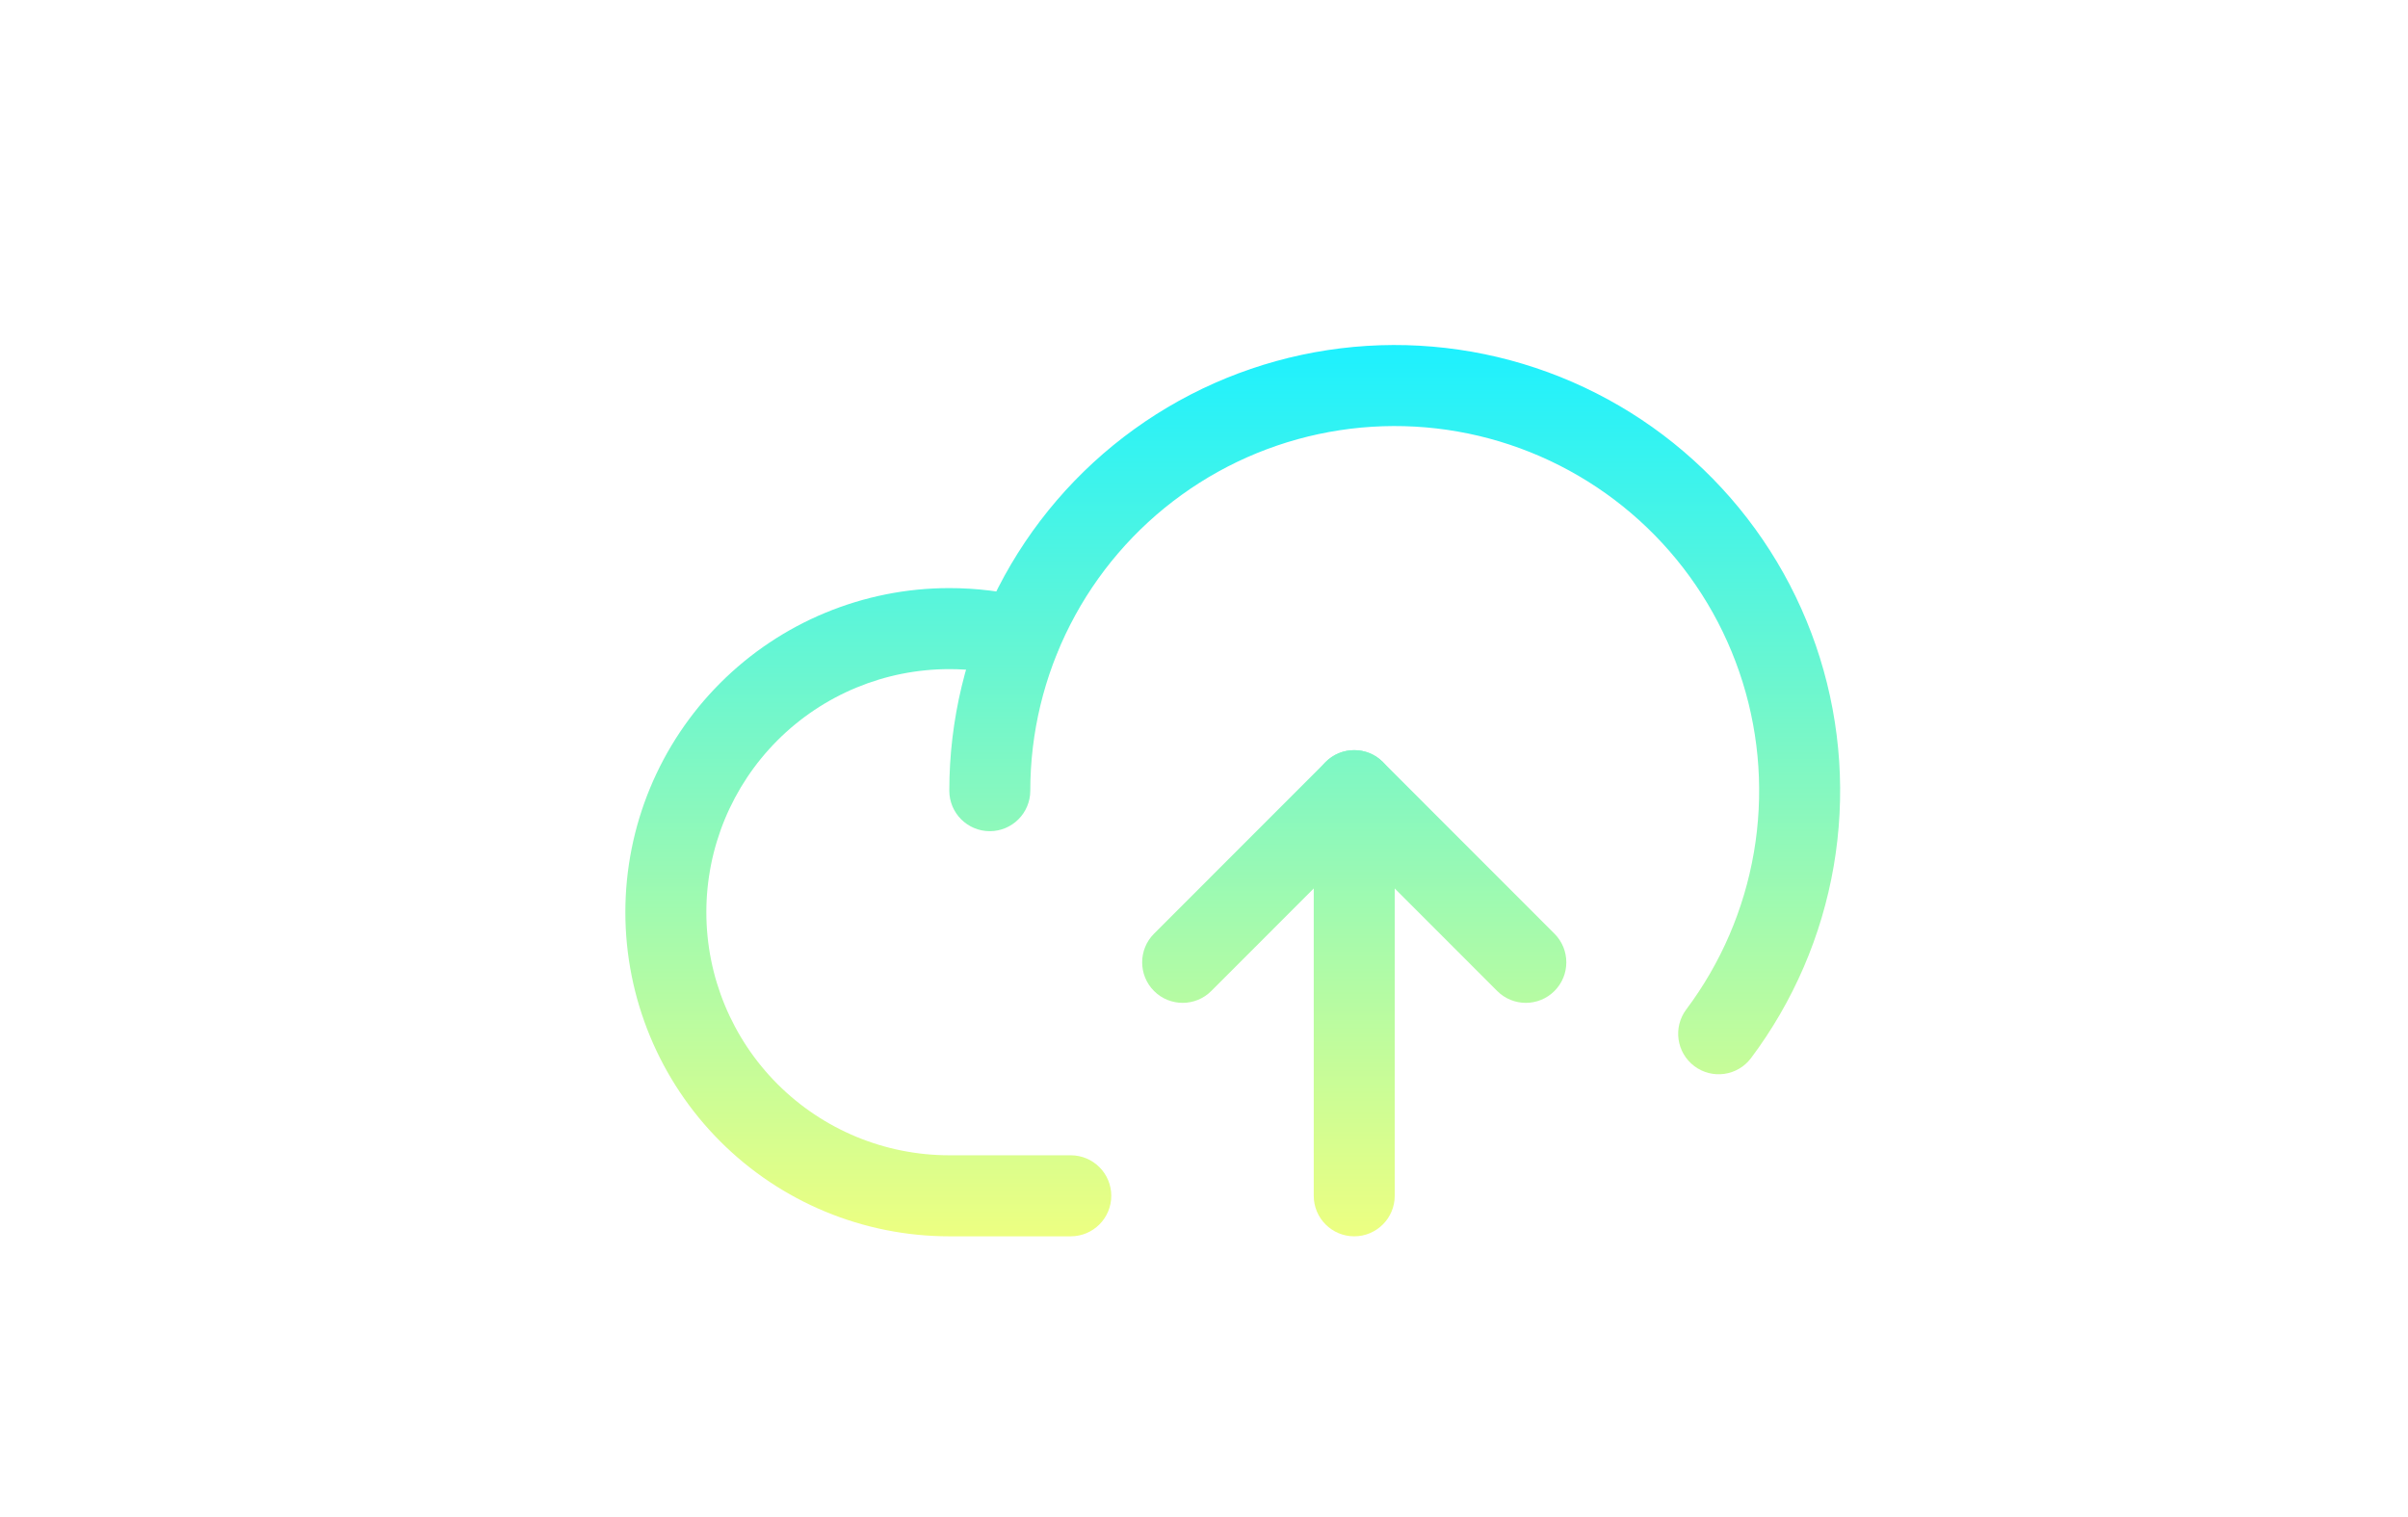 <svg width="335" height="211" viewBox="0 0 335 211" fill="none" xmlns="http://www.w3.org/2000/svg">
<g filter="url(#filter0_d_98_144)">
<path fill-rule="evenodd" clip-rule="evenodd" d="M136.495 90.122C133.739 89.436 130.909 89.09 128.069 89.091C119.104 89.091 110.505 92.654 104.166 98.996C97.828 105.338 94.267 113.94 94.267 122.909C94.267 131.878 97.828 140.48 104.166 146.822C110.505 153.164 119.102 156.727 128.067 156.727H144.967C148.078 156.727 150.6 159.251 150.6 162.364C150.6 165.477 148.078 168 144.967 168H128.067C116.114 168 104.651 163.249 96.2 154.793C87.748 146.337 83 134.868 83 122.909C83 110.95 87.748 99.481 96.2 91.025C104.651 82.569 116.113 77.819 128.065 77.818M128.065 77.818C131.822 77.817 135.568 78.275 139.214 79.183C142.233 79.934 144.072 82.992 143.321 86.013C142.57 89.034 139.514 90.873 136.495 90.122" fill="url(#paint0_linear_98_144)"/>
<path fill-rule="evenodd" clip-rule="evenodd" d="M206.066 57.876C198.445 55.334 190.329 54.641 182.387 55.853C174.446 57.065 166.906 60.148 160.389 64.848C153.871 69.548 148.564 75.73 144.903 82.885C141.242 90.039 139.333 97.962 139.333 106C139.333 109.113 136.811 111.636 133.7 111.636C130.589 111.636 128.067 109.113 128.067 106C128.067 96.176 130.4 86.493 134.874 77.748C139.348 69.003 145.835 61.447 153.801 55.703C161.766 49.959 170.982 46.191 180.688 44.709C190.395 43.228 200.314 44.075 209.629 47.182C218.944 50.288 227.387 55.565 234.264 62.577C241.141 69.59 246.254 78.136 249.181 87.514C252.109 96.891 252.768 106.83 251.103 116.512C249.438 126.193 245.498 135.341 239.607 143.2C237.74 145.69 234.209 146.195 231.72 144.327C229.231 142.46 228.727 138.927 230.593 136.436C235.413 130.006 238.637 122.522 239.999 114.6C241.361 106.679 240.822 98.547 238.427 90.875C236.032 83.203 231.849 76.21 226.222 70.472C220.596 64.735 213.687 60.418 206.066 57.876Z" fill="url(#paint1_linear_98_144)"/>
<path fill-rule="evenodd" clip-rule="evenodd" d="M180.418 102.014C182.618 99.813 186.185 99.813 188.384 102.014L212.256 125.899C214.456 128.1 214.456 131.668 212.256 133.87C210.056 136.071 206.489 136.071 204.289 133.87L184.401 113.971L164.513 133.87C162.313 136.071 158.746 136.071 156.546 133.87C154.347 131.668 154.347 128.1 156.546 125.899L180.418 102.014Z" fill="url(#paint2_linear_98_144)"/>
<path fill-rule="evenodd" clip-rule="evenodd" d="M184.4 100.364C187.511 100.364 190.033 102.887 190.033 106V162.364C190.033 165.477 187.511 168 184.4 168C181.289 168 178.767 165.477 178.767 162.364V106C178.767 102.887 181.289 100.364 184.4 100.364Z" fill="url(#paint3_linear_98_144)"/>
</g>
<defs>
<filter id="filter0_d_98_144" x="67" y="28" width="209" height="164" filterUnits="userSpaceOnUse" color-interpolation-filters="sRGB">
<feFlood flood-opacity="0" result="BackgroundImageFix"/>
<feColorMatrix in="SourceAlpha" type="matrix" values="0 0 0 0 0 0 0 0 0 0 0 0 0 0 0 0 0 0 127 0" result="hardAlpha"/>
<feOffset dx="4" dy="4"/>
<feGaussianBlur stdDeviation="10"/>
<feComposite in2="hardAlpha" operator="out"/>
<feColorMatrix type="matrix" values="0 0 0 0 0 0 0 0 0 0.38 0 0 0 0 0.545 0 0 0 0.3 0"/>
<feBlend mode="normal" in2="BackgroundImageFix" result="effect1_dropShadow_98_144"/>
<feBlend mode="normal" in="SourceGraphic" in2="effect1_dropShadow_98_144" result="shape"/>
</filter>
<linearGradient id="paint0_linear_98_144" x1="167.5" y1="44" x2="167.5" y2="168" gradientUnits="userSpaceOnUse">
<stop stop-color="#1DF1FF"/>
<stop offset="1" stop-color="#EDFF81"/>
</linearGradient>
<linearGradient id="paint1_linear_98_144" x1="167.5" y1="44" x2="167.5" y2="168" gradientUnits="userSpaceOnUse">
<stop stop-color="#1DF1FF"/>
<stop offset="1" stop-color="#EDFF81"/>
</linearGradient>
<linearGradient id="paint2_linear_98_144" x1="167.5" y1="44" x2="167.5" y2="168" gradientUnits="userSpaceOnUse">
<stop stop-color="#1DF1FF"/>
<stop offset="1" stop-color="#EDFF81"/>
</linearGradient>
<linearGradient id="paint3_linear_98_144" x1="167.5" y1="44" x2="167.5" y2="168" gradientUnits="userSpaceOnUse">
<stop stop-color="#1DF1FF"/>
<stop offset="1" stop-color="#EDFF81"/>
</linearGradient>
</defs>
</svg>

